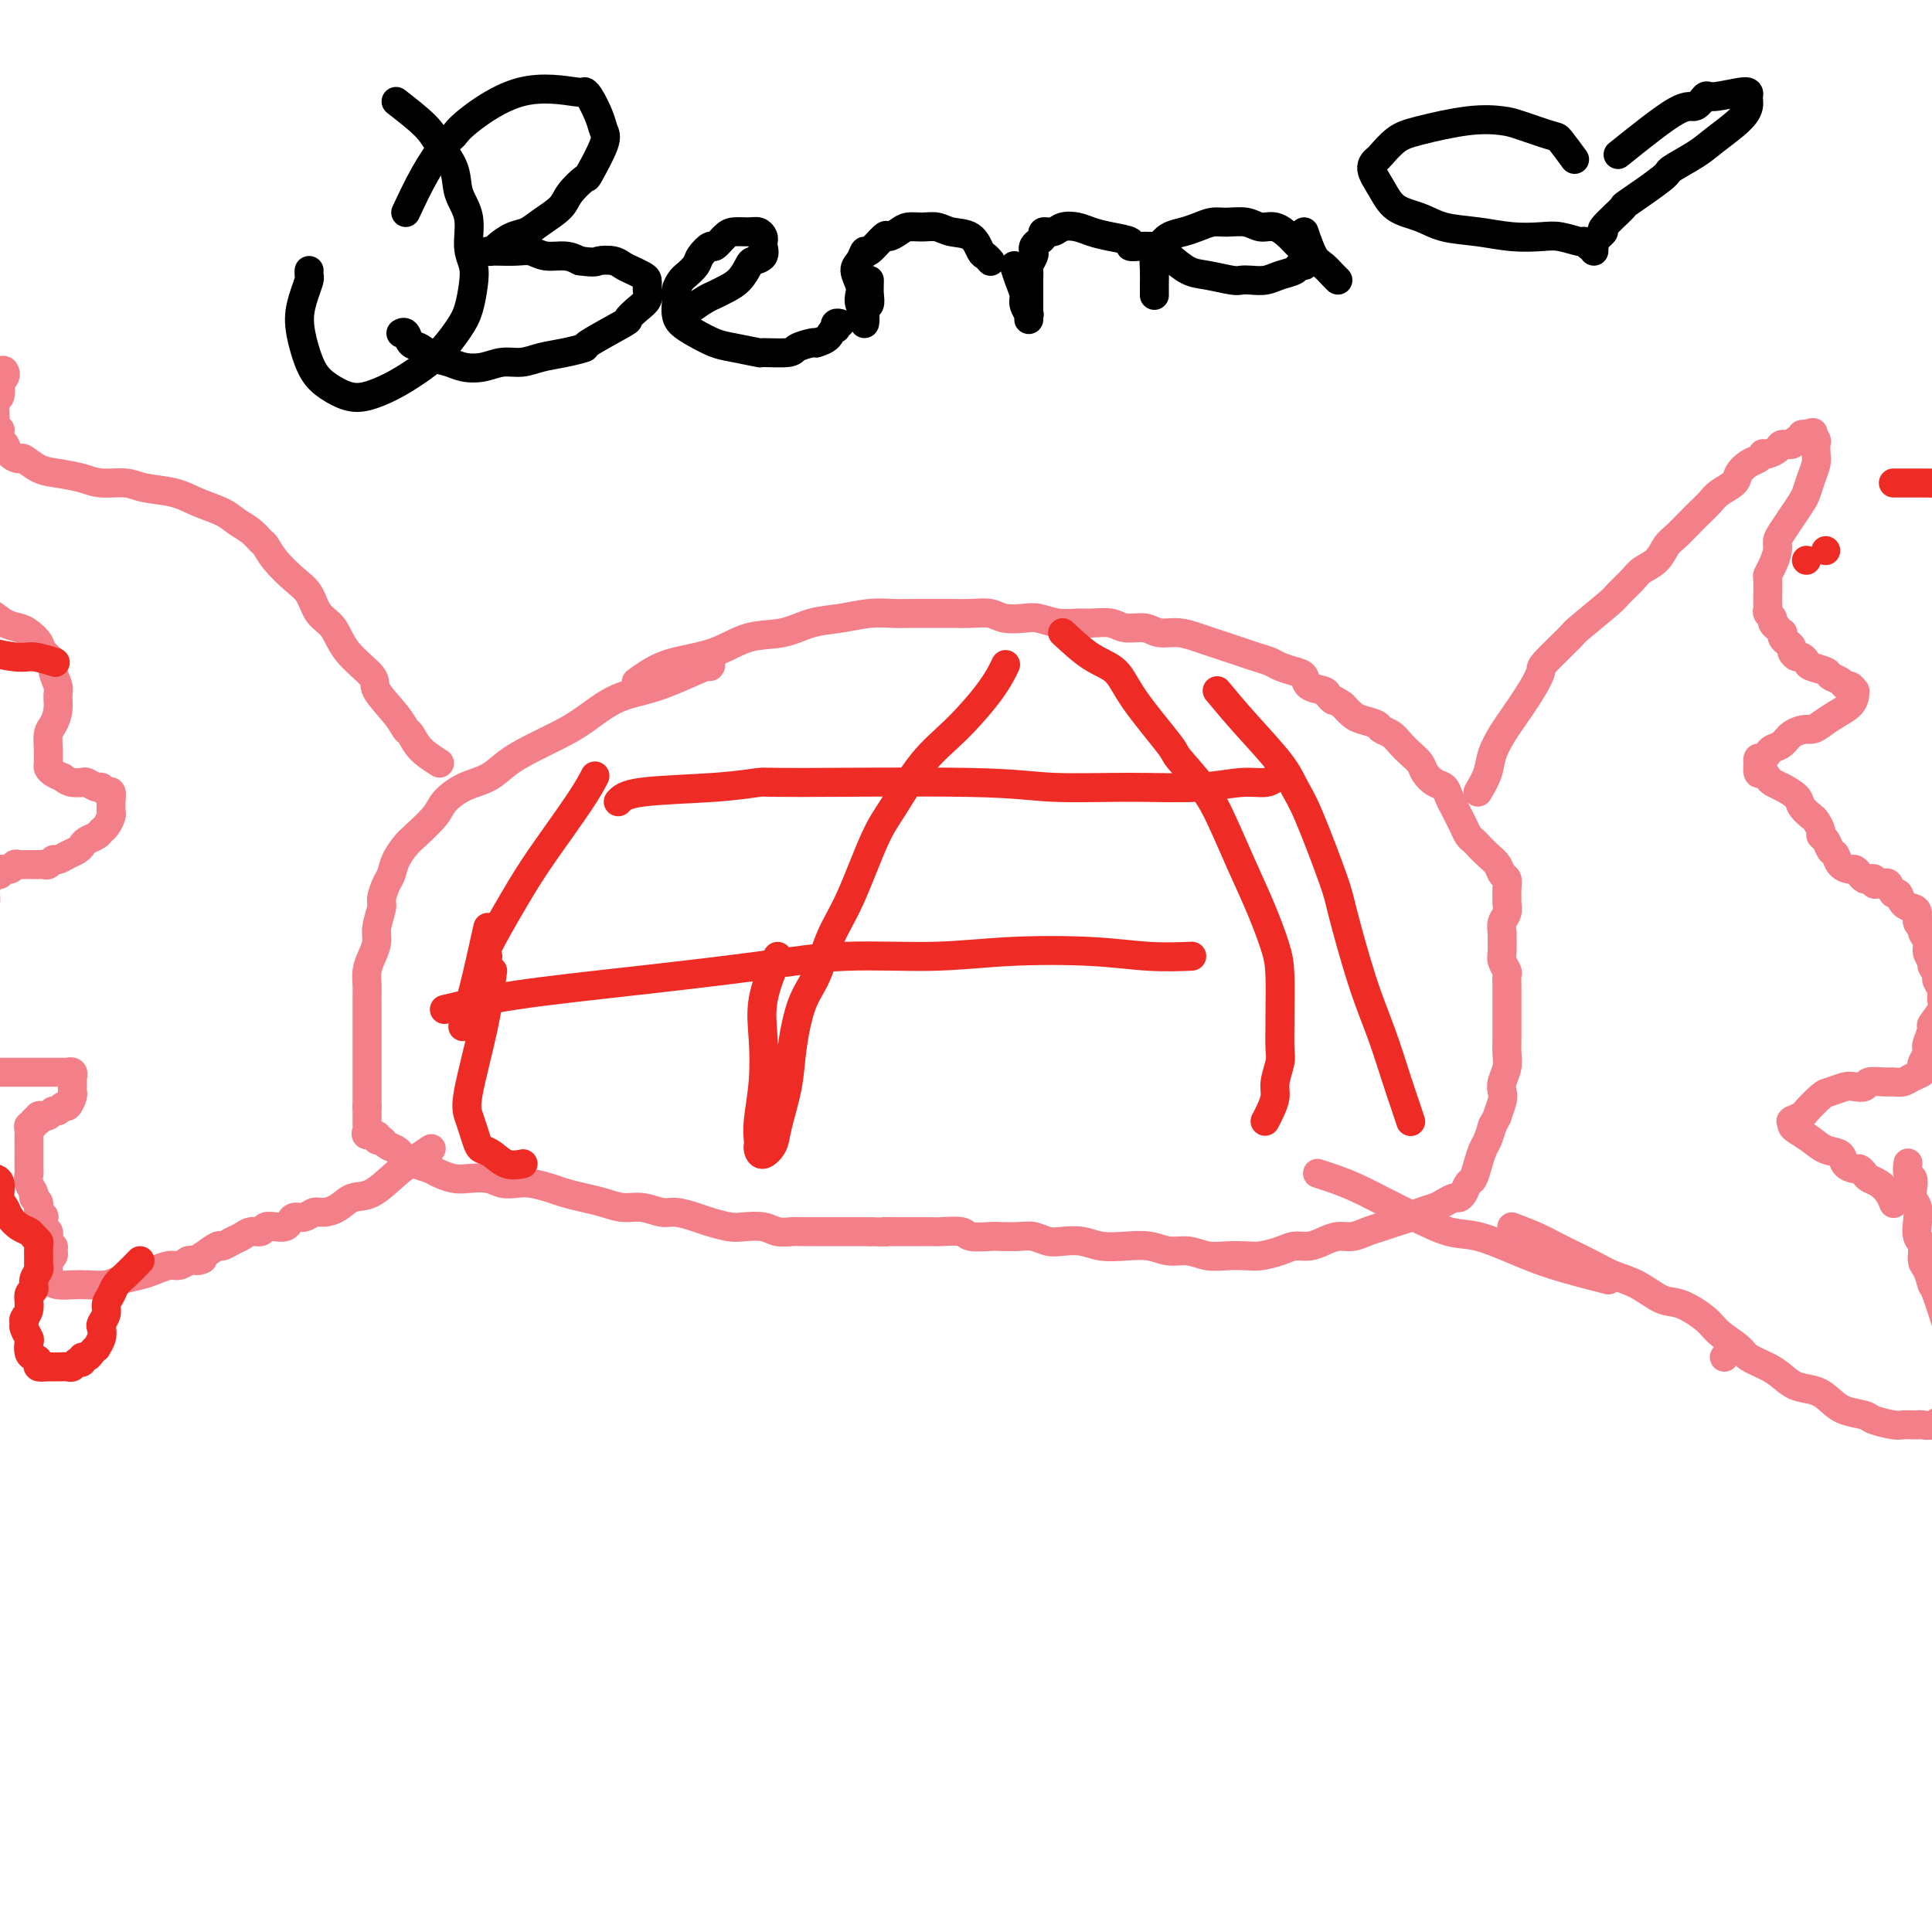 <svg viewBox='0 0 400 400' version='1.1' xmlns='http://www.w3.org/2000/svg' xmlns:xlink='http://www.w3.org/1999/xlink'><g fill='none' stroke='#F37F89' stroke-width='6' stroke-linecap='round' stroke-linejoin='round'><path d='M147,138c0.226,-0.288 0.452,-0.576 -1,0c-1.452,0.576 -4.581,2.016 -7,3c-2.419,0.984 -4.127,1.512 -6,2c-1.873,0.488 -3.912,0.934 -6,2c-2.088,1.066 -4.227,2.751 -6,4c-1.773,1.249 -3.180,2.063 -5,3c-1.820,0.937 -4.053,1.998 -6,3c-1.947,1.002 -3.608,1.947 -5,3c-1.392,1.053 -2.516,2.215 -4,3c-1.484,0.785 -3.328,1.193 -5,2c-1.672,0.807 -3.173,2.015 -4,3c-0.827,0.985 -0.981,1.748 -2,3c-1.019,1.252 -2.903,2.991 -4,4c-1.097,1.009 -1.408,1.286 -2,2c-0.592,0.714 -1.464,1.866 -2,3c-0.536,1.134 -0.736,2.250 -1,3c-0.264,0.750 -0.592,1.134 -1,2c-0.408,0.866 -0.897,2.213 -1,3c-0.103,0.787 0.179,1.015 0,2c-0.179,0.985 -0.818,2.729 -1,4c-0.182,1.271 0.095,2.070 0,3c-0.095,0.930 -0.561,1.990 -1,3c-0.439,1.010 -0.850,1.969 -1,3c-0.150,1.031 -0.040,2.134 0,3c0.040,0.866 0.011,1.496 0,2c-0.011,0.504 -0.003,0.882 0,2c0.003,1.118 0.001,2.975 0,4c-0.001,1.025 -0.000,1.219 0,2c0.000,0.781 0.000,2.148 0,3c-0.000,0.852 -0.000,1.190 0,2c0.000,0.810 0.000,2.093 0,3c-0.000,0.907 -0.000,1.436 0,2c0.000,0.564 0.000,1.161 0,2c-0.000,0.839 -0.000,1.919 0,3'/><path d='M76,229c-0.001,4.737 -0.002,2.580 0,2c0.002,-0.580 0.008,0.418 0,1c-0.008,0.582 -0.031,0.748 0,1c0.031,0.252 0.117,0.588 0,1c-0.117,0.412 -0.436,0.898 0,1c0.436,0.102 1.626,-0.180 2,0c0.374,0.180 -0.068,0.822 0,1c0.068,0.178 0.648,-0.107 1,0c0.352,0.107 0.477,0.606 1,1c0.523,0.394 1.442,0.683 2,1c0.558,0.317 0.753,0.662 1,1c0.247,0.338 0.545,0.669 1,1c0.455,0.331 1.068,0.663 2,1c0.932,0.337 2.182,0.678 3,1c0.818,0.322 1.205,0.626 2,1c0.795,0.374 1.998,0.818 3,1c1.002,0.182 1.803,0.100 3,0c1.197,-0.100 2.789,-0.220 4,0c1.211,0.220 2.042,0.780 3,1c0.958,0.220 2.044,0.101 3,0c0.956,-0.101 1.781,-0.182 3,0c1.219,0.182 2.832,0.627 4,1c1.168,0.373 1.890,0.673 3,1c1.110,0.327 2.608,0.680 4,1c1.392,0.320 2.678,0.607 4,1c1.322,0.393 2.679,0.893 4,1c1.321,0.107 2.607,-0.179 4,0c1.393,0.179 2.894,0.822 4,1c1.106,0.178 1.817,-0.110 3,0c1.183,0.110 2.837,0.617 4,1c1.163,0.383 1.833,0.642 3,1c1.167,0.358 2.830,0.814 4,1c1.170,0.186 1.845,0.102 3,0c1.155,-0.102 2.788,-0.224 4,0c1.212,0.224 2.003,0.792 3,1c0.997,0.208 2.202,0.056 3,0c0.798,-0.056 1.190,-0.015 2,0c0.810,0.015 2.036,0.004 3,0c0.964,-0.004 1.664,-0.001 2,0c0.336,0.001 0.306,0.000 1,0c0.694,-0.000 2.110,-0.000 3,0c0.890,0.000 1.254,0.000 2,0c0.746,-0.000 1.873,-0.000 3,0'/><path d='M180,255c5.088,0.155 3.307,0.041 3,0c-0.307,-0.041 0.860,-0.011 2,0c1.140,0.011 2.253,0.002 3,0c0.747,-0.002 1.128,0.003 2,0c0.872,-0.003 2.233,-0.015 3,0c0.767,0.015 0.938,0.056 2,0c1.062,-0.056 3.015,-0.211 4,0c0.985,0.211 1.001,0.788 2,1c0.999,0.212 2.981,0.061 4,0c1.019,-0.061 1.076,-0.030 2,0c0.924,0.030 2.715,0.060 4,0c1.285,-0.060 2.065,-0.208 3,0c0.935,0.208 2.027,0.774 3,1c0.973,0.226 1.828,0.112 3,0c1.172,-0.112 2.662,-0.222 4,0c1.338,0.222 2.524,0.776 4,1c1.476,0.224 3.241,0.116 5,0c1.759,-0.116 3.513,-0.241 5,0c1.487,0.241 2.709,0.849 4,1c1.291,0.151 2.651,-0.155 4,0c1.349,0.155 2.686,0.771 4,1c1.314,0.229 2.606,0.072 4,0c1.394,-0.072 2.890,-0.057 4,0c1.110,0.057 1.833,0.156 3,0c1.167,-0.156 2.777,-0.568 4,-1c1.223,-0.432 2.060,-0.886 3,-1c0.940,-0.114 1.984,0.110 3,0c1.016,-0.110 2.004,-0.554 3,-1c0.996,-0.446 1.999,-0.893 3,-1c1.001,-0.107 2.001,0.126 3,0c0.999,-0.126 1.996,-0.611 3,-1c1.004,-0.389 2.016,-0.682 3,-1c0.984,-0.318 1.940,-0.662 3,-1c1.060,-0.338 2.224,-0.669 3,-1c0.776,-0.331 1.163,-0.663 2,-1c0.837,-0.337 2.122,-0.681 3,-1c0.878,-0.319 1.349,-0.615 2,-1c0.651,-0.385 1.484,-0.861 2,-1c0.516,-0.139 0.716,0.059 1,0c0.284,-0.059 0.654,-0.376 1,-1c0.346,-0.624 0.670,-1.556 1,-2c0.330,-0.444 0.666,-0.401 1,-1c0.334,-0.599 0.667,-1.841 1,-3c0.333,-1.159 0.667,-2.235 1,-3c0.333,-0.765 0.667,-1.219 1,-2c0.333,-0.781 0.667,-1.891 1,-3'/><path d='M309,233c1.405,-2.618 0.916,-1.663 1,-2c0.084,-0.337 0.740,-1.966 1,-3c0.260,-1.034 0.122,-1.473 0,-2c-0.122,-0.527 -0.229,-1.142 0,-2c0.229,-0.858 0.793,-1.958 1,-3c0.207,-1.042 0.055,-2.026 0,-3c-0.055,-0.974 -0.015,-1.939 0,-3c0.015,-1.061 0.004,-2.220 0,-3c-0.004,-0.780 -0.001,-1.183 0,-2c0.001,-0.817 0.001,-2.049 0,-3c-0.001,-0.951 -0.004,-1.620 0,-2c0.004,-0.380 0.015,-0.471 0,-1c-0.015,-0.529 -0.057,-1.497 0,-2c0.057,-0.503 0.212,-0.539 0,-1c-0.212,-0.461 -0.790,-1.345 -1,-2c-0.210,-0.655 -0.053,-1.081 0,-2c0.053,-0.919 -0.000,-2.330 0,-3c0.000,-0.670 0.053,-0.598 0,-1c-0.053,-0.402 -0.210,-1.276 0,-2c0.210,-0.724 0.789,-1.297 1,-2c0.211,-0.703 0.053,-1.535 0,-2c-0.053,-0.465 -0.002,-0.561 0,-1c0.002,-0.439 -0.044,-1.219 0,-2c0.044,-0.781 0.177,-1.561 0,-2c-0.177,-0.439 -0.663,-0.538 -1,-1c-0.337,-0.462 -0.524,-1.289 -1,-2c-0.476,-0.711 -1.241,-1.307 -2,-2c-0.759,-0.693 -1.513,-1.484 -2,-2c-0.487,-0.516 -0.708,-0.757 -1,-1c-0.292,-0.243 -0.656,-0.487 -1,-1c-0.344,-0.513 -0.669,-1.293 -1,-2c-0.331,-0.707 -0.669,-1.340 -1,-2c-0.331,-0.660 -0.656,-1.346 -1,-2c-0.344,-0.654 -0.707,-1.277 -1,-2c-0.293,-0.723 -0.515,-1.545 -1,-2c-0.485,-0.455 -1.232,-0.544 -2,-1c-0.768,-0.456 -1.556,-1.278 -2,-2c-0.444,-0.722 -0.543,-1.345 -1,-2c-0.457,-0.655 -1.272,-1.341 -2,-2c-0.728,-0.659 -1.368,-1.290 -2,-2c-0.632,-0.710 -1.258,-1.499 -2,-2c-0.742,-0.501 -1.602,-0.714 -2,-1c-0.398,-0.286 -0.333,-0.644 -1,-1c-0.667,-0.356 -2.064,-0.711 -3,-1c-0.936,-0.289 -1.410,-0.511 -2,-1c-0.590,-0.489 -1.295,-1.244 -2,-2'/><path d='M278,146c-2.562,-1.727 -1.967,-1.044 -2,-1c-0.033,0.044 -0.693,-0.552 -1,-1c-0.307,-0.448 -0.260,-0.750 -1,-1c-0.740,-0.250 -2.266,-0.448 -3,-1c-0.734,-0.552 -0.675,-1.457 -1,-2c-0.325,-0.543 -1.035,-0.723 -2,-1c-0.965,-0.277 -2.187,-0.652 -3,-1c-0.813,-0.348 -1.218,-0.671 -2,-1c-0.782,-0.329 -1.941,-0.665 -3,-1c-1.059,-0.335 -2.019,-0.668 -3,-1c-0.981,-0.332 -1.985,-0.662 -3,-1c-1.015,-0.338 -2.041,-0.683 -3,-1c-0.959,-0.317 -1.849,-0.606 -3,-1c-1.151,-0.394 -2.561,-0.894 -4,-1c-1.439,-0.106 -2.906,0.182 -4,0c-1.094,-0.182 -1.814,-0.834 -3,-1c-1.186,-0.166 -2.837,0.153 -4,0c-1.163,-0.153 -1.837,-0.777 -3,-1c-1.163,-0.223 -2.813,-0.046 -4,0c-1.187,0.046 -1.910,-0.039 -3,0c-1.090,0.039 -2.545,0.203 -4,0c-1.455,-0.203 -2.909,-0.772 -4,-1c-1.091,-0.228 -1.818,-0.114 -3,0c-1.182,0.114 -2.817,0.227 -4,0c-1.183,-0.227 -1.912,-0.793 -3,-1c-1.088,-0.207 -2.534,-0.055 -4,0c-1.466,0.055 -2.953,0.014 -4,0c-1.047,-0.014 -1.653,-0.000 -3,0c-1.347,0.000 -3.433,-0.012 -5,0c-1.567,0.012 -2.615,0.049 -4,0c-1.385,-0.049 -3.106,-0.184 -5,0c-1.894,0.184 -3.959,0.686 -6,1c-2.041,0.314 -4.058,0.440 -6,1c-1.942,0.560 -3.811,1.553 -6,2c-2.189,0.447 -4.699,0.348 -7,1c-2.301,0.652 -4.393,2.056 -7,3c-2.607,0.944 -5.730,1.428 -8,2c-2.270,0.572 -3.688,1.231 -5,2c-1.312,0.769 -2.518,1.648 -3,2c-0.482,0.352 -0.241,0.176 0,0'/><path d='M306,164c0.784,-1.345 1.568,-2.691 2,-4c0.432,-1.309 0.512,-2.582 1,-4c0.488,-1.418 1.383,-2.981 2,-4c0.617,-1.019 0.954,-1.492 2,-3c1.046,-1.508 2.800,-4.049 4,-6c1.200,-1.951 1.845,-3.311 2,-4c0.155,-0.689 -0.182,-0.708 1,-2c1.182,-1.292 3.882,-3.859 5,-5c1.118,-1.141 0.655,-0.858 2,-2c1.345,-1.142 4.500,-3.708 6,-5c1.500,-1.292 1.347,-1.309 2,-2c0.653,-0.691 2.113,-2.057 3,-3c0.887,-0.943 1.200,-1.464 2,-2c0.800,-0.536 2.087,-1.088 3,-2c0.913,-0.912 1.452,-2.184 2,-3c0.548,-0.816 1.104,-1.177 2,-2c0.896,-0.823 2.132,-2.107 3,-3c0.868,-0.893 1.370,-1.394 2,-2c0.630,-0.606 1.390,-1.318 2,-2c0.610,-0.682 1.070,-1.334 2,-2c0.930,-0.666 2.330,-1.345 3,-2c0.670,-0.655 0.610,-1.286 1,-2c0.390,-0.714 1.231,-1.511 2,-2c0.769,-0.489 1.467,-0.670 2,-1c0.533,-0.330 0.901,-0.811 1,-1c0.099,-0.189 -0.072,-0.088 0,0c0.072,0.088 0.386,0.163 1,0c0.614,-0.163 1.528,-0.565 2,-1c0.472,-0.435 0.504,-0.905 1,-1c0.496,-0.095 1.457,0.185 2,0c0.543,-0.185 0.668,-0.834 1,-1c0.332,-0.166 0.873,0.151 1,0c0.127,-0.151 -0.158,-0.772 0,-1c0.158,-0.228 0.759,-0.065 1,0c0.241,0.065 0.120,0.033 0,0'/><path d='M374,90c2.099,-0.914 1.347,-0.200 1,0c-0.347,0.200 -0.288,-0.113 0,0c0.288,0.113 0.806,0.652 1,1c0.194,0.348 0.063,0.506 0,1c-0.063,0.494 -0.058,1.325 0,2c0.058,0.675 0.167,1.195 0,2c-0.167,0.805 -0.612,1.896 -1,3c-0.388,1.104 -0.721,2.221 -1,3c-0.279,0.779 -0.505,1.219 -1,2c-0.495,0.781 -1.260,1.903 -2,3c-0.740,1.097 -1.456,2.168 -2,3c-0.544,0.832 -0.916,1.426 -1,2c-0.084,0.574 0.121,1.130 0,2c-0.121,0.870 -0.568,2.054 -1,3c-0.432,0.946 -0.847,1.654 -1,2c-0.153,0.346 -0.042,0.330 0,1c0.042,0.670 0.015,2.025 0,3c-0.015,0.975 -0.019,1.570 0,2c0.019,0.430 0.062,0.694 0,1c-0.062,0.306 -0.228,0.655 0,1c0.228,0.345 0.849,0.685 1,1c0.151,0.315 -0.170,0.605 0,1c0.170,0.395 0.829,0.893 1,1c0.171,0.107 -0.148,-0.179 0,0c0.148,0.179 0.762,0.821 1,1c0.238,0.179 0.102,-0.107 0,0c-0.102,0.107 -0.168,0.607 0,1c0.168,0.393 0.570,0.679 1,1c0.430,0.321 0.889,0.677 1,1c0.111,0.323 -0.127,0.611 0,1c0.127,0.389 0.619,0.878 1,1c0.381,0.122 0.650,-0.122 1,0c0.350,0.122 0.780,0.610 1,1c0.220,0.390 0.230,0.683 1,1c0.770,0.317 2.300,0.658 3,1c0.700,0.342 0.570,0.684 1,1c0.430,0.316 1.422,0.606 2,1c0.578,0.394 0.744,0.892 1,1c0.256,0.108 0.603,-0.175 1,0c0.397,0.175 0.844,0.809 1,1c0.156,0.191 0.023,-0.062 0,0c-0.023,0.062 0.066,0.439 0,1c-0.066,0.561 -0.287,1.305 -1,2c-0.713,0.695 -1.918,1.341 -3,2c-1.082,0.659 -2.041,1.329 -3,2'/><path d='M377,150c-1.605,1.278 -2.118,0.972 -3,1c-0.882,0.028 -2.134,0.390 -3,1c-0.866,0.610 -1.346,1.469 -2,2c-0.654,0.531 -1.482,0.735 -2,1c-0.518,0.265 -0.727,0.591 -1,1c-0.273,0.409 -0.610,0.902 -1,1c-0.390,0.098 -0.834,-0.199 -1,0c-0.166,0.199 -0.056,0.893 0,1c0.056,0.107 0.056,-0.375 0,0c-0.056,0.375 -0.168,1.605 0,2c0.168,0.395 0.616,-0.046 1,0c0.384,0.046 0.704,0.578 1,1c0.296,0.422 0.570,0.733 1,1c0.430,0.267 1.018,0.490 2,1c0.982,0.510 2.358,1.306 3,2c0.642,0.694 0.549,1.285 1,2c0.451,0.715 1.444,1.552 2,2c0.556,0.448 0.674,0.505 1,1c0.326,0.495 0.861,1.427 1,2c0.139,0.573 -0.119,0.787 0,1c0.119,0.213 0.613,0.425 1,1c0.387,0.575 0.667,1.512 1,2c0.333,0.488 0.719,0.526 1,1c0.281,0.474 0.457,1.385 1,2c0.543,0.615 1.455,0.936 2,1c0.545,0.064 0.724,-0.127 1,0c0.276,0.127 0.647,0.574 1,1c0.353,0.426 0.686,0.832 1,1c0.314,0.168 0.609,0.098 1,0c0.391,-0.098 0.878,-0.225 1,0c0.122,0.225 -0.122,0.800 0,1c0.122,0.200 0.610,0.024 1,0c0.390,-0.024 0.681,0.105 1,0c0.319,-0.105 0.666,-0.445 1,0c0.334,0.445 0.654,1.676 1,2c0.346,0.324 0.719,-0.260 1,0c0.281,0.260 0.472,1.365 1,2c0.528,0.635 1.394,0.799 2,1c0.606,0.201 0.951,0.438 1,1c0.049,0.562 -0.198,1.449 0,2c0.198,0.551 0.840,0.766 1,1c0.160,0.234 -0.163,0.485 0,1c0.163,0.515 0.813,1.292 1,2c0.187,0.708 -0.089,1.345 0,2c0.089,0.655 0.545,1.327 1,2'/><path d='M400,199c0.399,1.662 -0.104,0.816 0,1c0.104,0.184 0.815,1.399 1,2c0.185,0.601 -0.154,0.589 0,1c0.154,0.411 0.803,1.246 1,2c0.197,0.754 -0.056,1.428 0,2c0.056,0.572 0.421,1.042 0,2c-0.421,0.958 -1.629,2.402 -2,3c-0.371,0.598 0.093,0.349 0,1c-0.093,0.651 -0.743,2.202 -1,3c-0.257,0.798 -0.120,0.844 0,1c0.120,0.156 0.222,0.423 0,1c-0.222,0.577 -0.769,1.465 -1,2c-0.231,0.535 -0.145,0.718 0,1c0.145,0.282 0.350,0.664 0,1c-0.350,0.336 -1.253,0.625 -2,1c-0.747,0.375 -1.337,0.836 -2,1c-0.663,0.164 -1.399,0.030 -2,0c-0.601,-0.030 -1.066,0.044 -2,0c-0.934,-0.044 -2.337,-0.204 -3,0c-0.663,0.204 -0.585,0.774 -1,1c-0.415,0.226 -1.323,0.110 -2,0c-0.677,-0.110 -1.122,-0.212 -2,0c-0.878,0.212 -2.190,0.740 -3,1c-0.810,0.260 -1.117,0.252 -2,1c-0.883,0.748 -2.342,2.252 -3,3c-0.658,0.748 -0.517,0.739 -1,1c-0.483,0.261 -1.592,0.790 -2,1c-0.408,0.210 -0.114,0.100 0,0c0.114,-0.100 0.049,-0.192 0,0c-0.049,0.192 -0.083,0.666 0,1c0.083,0.334 0.283,0.527 1,1c0.717,0.473 1.950,1.227 3,2c1.050,0.773 1.916,1.565 3,2c1.084,0.435 2.385,0.512 3,1c0.615,0.488 0.545,1.388 1,2c0.455,0.612 1.434,0.937 2,1c0.566,0.063 0.718,-0.135 1,0c0.282,0.135 0.692,0.604 1,1c0.308,0.396 0.513,0.719 1,1c0.487,0.281 1.254,0.519 2,1c0.746,0.481 1.470,1.207 2,2c0.530,0.793 0.866,1.655 1,2c0.134,0.345 0.067,0.172 0,0'/><path d='M357,281c0.000,0.000 0.000,0.000 0,0c0.000,0.000 0.000,0.000 0,0'/><path d='M333,265c-3.950,-1.016 -7.899,-2.033 -11,-3c-3.101,-0.967 -5.353,-1.886 -8,-3c-2.647,-1.114 -5.691,-2.423 -8,-3c-2.309,-0.577 -3.885,-0.420 -6,-1c-2.115,-0.580 -4.770,-1.896 -7,-3c-2.230,-1.104 -4.034,-1.995 -6,-3c-1.966,-1.005 -4.094,-2.125 -6,-3c-1.906,-0.875 -3.590,-1.505 -5,-2c-1.410,-0.495 -2.546,-0.856 -3,-1c-0.454,-0.144 -0.227,-0.072 0,0'/><path d='M313,254c1.756,0.667 3.511,1.334 5,2c1.489,0.666 2.711,1.332 4,2c1.289,0.668 2.645,1.339 4,2c1.355,0.661 2.710,1.313 4,2c1.290,0.687 2.516,1.408 4,2c1.484,0.592 3.224,1.053 5,2c1.776,0.947 3.586,2.379 5,3c1.414,0.621 2.432,0.431 4,1c1.568,0.569 3.687,1.896 5,3c1.313,1.104 1.821,1.986 3,3c1.179,1.014 3.028,2.159 4,3c0.972,0.841 1.068,1.376 2,2c0.932,0.624 2.700,1.336 4,2c1.300,0.664 2.132,1.281 3,2c0.868,0.719 1.774,1.541 3,2c1.226,0.459 2.774,0.557 4,1c1.226,0.443 2.132,1.233 3,2c0.868,0.767 1.699,1.512 3,2c1.301,0.488 3.073,0.719 4,1c0.927,0.281 1.008,0.611 2,1c0.992,0.389 2.895,0.836 4,1c1.105,0.164 1.412,0.045 2,0c0.588,-0.045 1.457,-0.016 2,0c0.543,0.016 0.761,0.019 1,0c0.239,-0.019 0.497,-0.061 1,0c0.503,0.061 1.249,0.224 2,0c0.751,-0.224 1.508,-0.837 2,-1c0.492,-0.163 0.719,0.123 1,0c0.281,-0.123 0.615,-0.653 1,-1c0.385,-0.347 0.822,-0.509 1,-1c0.178,-0.491 0.097,-1.310 0,-2c-0.097,-0.690 -0.211,-1.253 0,-2c0.211,-0.747 0.747,-1.680 1,-3c0.253,-1.320 0.222,-3.028 0,-4c-0.222,-0.972 -0.637,-1.208 -1,-2c-0.363,-0.792 -0.675,-2.140 -1,-3c-0.325,-0.860 -0.665,-1.232 -1,-2c-0.335,-0.768 -0.667,-1.934 -1,-3c-0.333,-1.066 -0.666,-2.033 -1,-3'/><path d='M401,268c-0.957,-2.303 -0.849,-1.561 -1,-2c-0.151,-0.439 -0.563,-2.060 -1,-3c-0.437,-0.940 -0.901,-1.200 -1,-2c-0.099,-0.800 0.166,-2.140 0,-3c-0.166,-0.860 -0.763,-1.241 -1,-2c-0.237,-0.759 -0.115,-1.895 0,-3c0.115,-1.105 0.223,-2.179 0,-3c-0.223,-0.821 -0.778,-1.390 -1,-2c-0.222,-0.610 -0.112,-1.260 0,-2c0.112,-0.740 0.226,-1.569 0,-2c-0.226,-0.431 -0.792,-0.462 -1,-1c-0.208,-0.538 -0.060,-1.582 0,-2c0.060,-0.418 0.030,-0.209 0,0'/><path d='M91,158c-1.487,-0.944 -2.974,-1.888 -4,-3c-1.026,-1.112 -1.591,-2.393 -2,-3c-0.409,-0.607 -0.662,-0.541 -1,-1c-0.338,-0.459 -0.761,-1.442 -2,-3c-1.239,-1.558 -3.294,-3.689 -4,-5c-0.706,-1.311 -0.061,-1.800 -1,-3c-0.939,-1.200 -3.461,-3.110 -5,-5c-1.539,-1.890 -2.096,-3.758 -3,-5c-0.904,-1.242 -2.154,-1.856 -3,-3c-0.846,-1.144 -1.287,-2.816 -2,-4c-0.713,-1.184 -1.699,-1.878 -3,-3c-1.301,-1.122 -2.918,-2.671 -4,-4c-1.082,-1.329 -1.628,-2.439 -2,-3c-0.372,-0.561 -0.570,-0.573 -1,-1c-0.430,-0.427 -1.092,-1.270 -2,-2c-0.908,-0.730 -2.063,-1.347 -3,-2c-0.937,-0.653 -1.656,-1.342 -3,-2c-1.344,-0.658 -3.315,-1.286 -5,-2c-1.685,-0.714 -3.086,-1.515 -5,-2c-1.914,-0.485 -4.343,-0.655 -6,-1c-1.657,-0.345 -2.544,-0.865 -4,-1c-1.456,-0.135 -3.483,0.114 -5,0c-1.517,-0.114 -2.524,-0.590 -4,-1c-1.476,-0.410 -3.422,-0.753 -5,-1c-1.578,-0.247 -2.790,-0.399 -4,-1c-1.210,-0.601 -2.419,-1.652 -3,-2c-0.581,-0.348 -0.534,0.006 -1,0c-0.466,-0.006 -1.444,-0.373 -2,-1c-0.556,-0.627 -0.688,-1.515 -1,-2c-0.312,-0.485 -0.803,-0.567 -1,-1c-0.197,-0.433 -0.098,-1.216 0,-2'/><path d='M0,89c-1.448,-1.451 -1.069,-1.078 -1,-2c0.069,-0.922 -0.174,-3.140 0,-4c0.174,-0.860 0.765,-0.363 1,-1c0.235,-0.637 0.114,-2.408 0,-3c-0.114,-0.592 -0.222,-0.005 0,0c0.222,0.005 0.772,-0.573 1,-1c0.228,-0.427 0.132,-0.704 0,-1c-0.132,-0.296 -0.300,-0.611 -1,0c-0.700,0.611 -1.931,2.148 -3,3c-1.069,0.852 -1.974,1.017 -3,2c-1.026,0.983 -2.173,2.783 -3,4c-0.827,1.217 -1.336,1.852 -2,3c-0.664,1.148 -1.484,2.809 -2,4c-0.516,1.191 -0.726,1.911 -1,3c-0.274,1.089 -0.610,2.545 -1,4c-0.390,1.455 -0.834,2.908 -1,4c-0.166,1.092 -0.052,1.825 0,3c0.052,1.175 0.044,2.794 0,4c-0.044,1.206 -0.122,1.999 0,3c0.122,1.001 0.444,2.208 1,3c0.556,0.792 1.345,1.167 2,2c0.655,0.833 1.175,2.125 2,3c0.825,0.875 1.954,1.334 3,2c1.046,0.666 2.009,1.540 3,2c0.991,0.460 2.010,0.508 3,1c0.990,0.492 1.952,1.430 3,2c1.048,0.570 2.184,0.772 3,1c0.816,0.228 1.314,0.483 2,1c0.686,0.517 1.561,1.297 2,2c0.439,0.703 0.443,1.328 1,2c0.557,0.672 1.667,1.390 2,2c0.333,0.610 -0.110,1.112 0,2c0.110,0.888 0.772,2.162 1,3c0.228,0.838 0.023,1.241 0,2c-0.023,0.759 0.137,1.876 0,3c-0.137,1.124 -0.573,2.255 -1,3c-0.427,0.745 -0.847,1.103 -1,2c-0.153,0.897 -0.039,2.334 0,3c0.039,0.666 0.002,0.560 0,1c-0.002,0.440 0.030,1.427 0,2c-0.030,0.573 -0.124,0.731 0,1c0.124,0.269 0.464,0.648 1,1c0.536,0.352 1.268,0.676 2,1'/><path d='M13,161c0.804,0.686 1.315,0.901 2,1c0.685,0.099 1.545,0.083 2,0c0.455,-0.083 0.504,-0.234 1,0c0.496,0.234 1.439,0.854 2,1c0.561,0.146 0.739,-0.182 1,0c0.261,0.182 0.606,0.875 1,1c0.394,0.125 0.838,-0.318 1,0c0.162,0.318 0.040,1.398 0,2c-0.040,0.602 0.000,0.724 0,1c-0.000,0.276 -0.040,0.704 0,1c0.040,0.296 0.162,0.461 0,1c-0.162,0.539 -0.607,1.454 -1,2c-0.393,0.546 -0.735,0.724 -1,1c-0.265,0.276 -0.455,0.651 -1,1c-0.545,0.349 -1.445,0.672 -2,1c-0.555,0.328 -0.765,0.661 -1,1c-0.235,0.339 -0.497,0.683 -1,1c-0.503,0.317 -1.248,0.607 -2,1c-0.752,0.393 -1.510,0.890 -2,1c-0.490,0.110 -0.712,-0.167 -1,0c-0.288,0.167 -0.640,0.777 -1,1c-0.360,0.223 -0.726,0.060 -1,0c-0.274,-0.060 -0.455,-0.017 -1,0c-0.545,0.017 -1.454,0.009 -2,0c-0.546,-0.009 -0.728,-0.017 -1,0c-0.272,0.017 -0.632,0.061 -1,0c-0.368,-0.061 -0.743,-0.227 -1,0c-0.257,0.227 -0.397,0.848 -1,1c-0.603,0.152 -1.668,-0.165 -2,0c-0.332,0.165 0.070,0.810 0,1c-0.070,0.190 -0.611,-0.077 -1,0c-0.389,0.077 -0.625,0.496 -1,1c-0.375,0.504 -0.888,1.093 -1,2c-0.112,0.907 0.177,2.133 0,3c-0.177,0.867 -0.820,1.377 -1,2c-0.180,0.623 0.103,1.360 0,2c-0.103,0.640 -0.591,1.182 -1,2c-0.409,0.818 -0.739,1.911 -1,3c-0.261,1.089 -0.452,2.175 -1,3c-0.548,0.825 -1.453,1.387 -2,2c-0.547,0.613 -0.735,1.275 -1,2c-0.265,0.725 -0.607,1.514 -1,2c-0.393,0.486 -0.837,0.669 -1,1c-0.163,0.331 -0.047,0.809 0,1c0.047,0.191 0.023,0.096 0,0'/><path d='M-12,207c-1.673,4.201 -0.354,1.703 0,1c0.354,-0.703 -0.255,0.390 0,1c0.255,0.610 1.374,0.737 2,1c0.626,0.263 0.760,0.662 1,1c0.240,0.338 0.586,0.615 1,1c0.414,0.385 0.896,0.877 1,1c0.104,0.123 -0.168,-0.122 0,0c0.168,0.122 0.777,0.610 1,1c0.223,0.390 0.060,0.682 0,1c-0.060,0.318 -0.016,0.664 0,1c0.016,0.336 0.005,0.664 0,1c-0.005,0.336 -0.002,0.681 0,1c0.002,0.319 0.004,0.611 0,1c-0.004,0.389 -0.013,0.875 0,1c0.013,0.125 0.049,-0.110 0,0c-0.049,0.110 -0.184,0.565 0,1c0.184,0.435 0.687,0.849 1,1c0.313,0.151 0.436,0.041 1,0c0.564,-0.041 1.570,-0.011 2,0c0.430,0.011 0.285,0.003 1,0c0.715,-0.003 2.290,-0.001 4,0c1.710,0.001 3.553,0.001 5,0c1.447,-0.001 2.497,-0.001 3,0c0.503,0.001 0.461,0.004 1,0c0.539,-0.004 1.661,-0.016 2,0c0.339,0.016 -0.105,0.060 0,0c0.105,-0.060 0.760,-0.223 1,0c0.240,0.223 0.064,0.834 0,1c-0.064,0.166 -0.016,-0.111 0,0c0.016,0.111 0.001,0.612 0,1c-0.001,0.388 0.011,0.663 0,1c-0.011,0.337 -0.044,0.735 0,1c0.044,0.265 0.166,0.396 0,1c-0.166,0.604 -0.622,1.682 -1,2c-0.378,0.318 -0.680,-0.125 -1,0c-0.320,0.125 -0.659,0.818 -1,1c-0.341,0.182 -0.683,-0.148 -1,0c-0.317,0.148 -0.607,0.775 -1,1c-0.393,0.225 -0.889,0.050 -1,0c-0.111,-0.050 0.162,0.025 0,0c-0.162,-0.025 -0.761,-0.150 -1,0c-0.239,0.150 -0.120,0.575 0,1'/><path d='M8,232c-0.863,0.481 -0.021,0.184 0,0c0.021,-0.184 -0.779,-0.256 -1,0c-0.221,0.256 0.137,0.841 0,1c-0.137,0.159 -0.769,-0.109 -1,0c-0.231,0.109 -0.062,0.595 0,1c0.062,0.405 0.017,0.728 0,1c-0.017,0.272 -0.004,0.492 0,1c0.004,0.508 0.000,1.305 0,2c-0.000,0.695 0.004,1.289 0,2c-0.004,0.711 -0.016,1.539 0,2c0.016,0.461 0.061,0.556 0,1c-0.061,0.444 -0.228,1.236 0,2c0.228,0.764 0.849,1.501 1,2c0.151,0.499 -0.170,0.759 0,1c0.170,0.241 0.829,0.464 1,1c0.171,0.536 -0.147,1.386 0,2c0.147,0.614 0.757,0.992 1,1c0.243,0.008 0.118,-0.352 0,0c-0.118,0.352 -0.227,1.418 0,2c0.227,0.582 0.792,0.682 1,1c0.208,0.318 0.060,0.855 0,1c-0.060,0.145 -0.030,-0.102 0,0c0.030,0.102 0.062,0.552 0,1c-0.062,0.448 -0.216,0.895 0,1c0.216,0.105 0.804,-0.130 1,0c0.196,0.130 -0.000,0.626 0,1c0.000,0.374 0.196,0.626 0,1c-0.196,0.374 -0.785,0.870 -1,1c-0.215,0.130 -0.058,-0.105 0,0c0.058,0.105 0.016,0.549 0,1c-0.016,0.451 -0.006,0.908 0,1c0.006,0.092 0.007,-0.182 0,0c-0.007,0.182 -0.021,0.819 0,1c0.021,0.181 0.076,-0.095 0,0c-0.076,0.095 -0.284,0.562 0,1c0.284,0.438 1.061,0.846 2,1c0.939,0.154 2.040,0.052 3,0c0.960,-0.052 1.779,-0.055 3,0c1.221,0.055 2.845,0.168 4,0c1.155,-0.168 1.843,-0.619 3,-1c1.157,-0.381 2.785,-0.693 4,-1c1.215,-0.307 2.016,-0.608 3,-1c0.984,-0.392 2.149,-0.875 3,-1c0.851,-0.125 1.386,0.107 2,0c0.614,-0.107 1.307,-0.554 2,-1'/><path d='M39,261c4.615,-0.746 2.654,-0.112 2,0c-0.654,0.112 -0.001,-0.298 1,-1c1.001,-0.702 2.351,-1.695 3,-2c0.649,-0.305 0.598,0.077 1,0c0.402,-0.077 1.259,-0.613 2,-1c0.741,-0.387 1.367,-0.626 2,-1c0.633,-0.374 1.272,-0.884 2,-1c0.728,-0.116 1.543,0.162 2,0c0.457,-0.162 0.555,-0.766 1,-1c0.445,-0.234 1.235,-0.100 2,0c0.765,0.100 1.503,0.167 2,0c0.497,-0.167 0.751,-0.566 1,-1c0.249,-0.434 0.492,-0.903 1,-1c0.508,-0.097 1.279,0.177 2,0c0.721,-0.177 1.391,-0.804 2,-1c0.609,-0.196 1.156,0.040 2,0c0.844,-0.040 1.986,-0.356 3,-1c1.014,-0.644 1.901,-1.616 3,-2c1.099,-0.384 2.411,-0.180 4,-1c1.589,-0.820 3.457,-2.663 5,-4c1.543,-1.337 2.762,-2.168 4,-3c1.238,-0.832 2.497,-1.666 3,-2c0.503,-0.334 0.252,-0.167 0,0'/></g>
<g fill='none' stroke='#EE2B24' stroke-width='6' stroke-linecap='round' stroke-linejoin='round'><path d='M29,261c-1.063,1.089 -2.126,2.178 -3,3c-0.874,0.822 -1.558,1.376 -2,2c-0.442,0.624 -0.640,1.318 -1,2c-0.360,0.682 -0.880,1.351 -1,2c-0.120,0.649 0.160,1.278 0,2c-0.160,0.722 -0.760,1.538 -1,2c-0.240,0.462 -0.120,0.571 0,1c0.120,0.429 0.240,1.177 0,2c-0.240,0.823 -0.839,1.722 -1,2c-0.161,0.278 0.115,-0.065 0,0c-0.115,0.065 -0.623,0.539 -1,1c-0.377,0.461 -0.623,0.908 -1,1c-0.377,0.092 -0.885,-0.173 -1,0c-0.115,0.173 0.162,0.782 0,1c-0.162,0.218 -0.764,0.044 -1,0c-0.236,-0.044 -0.108,0.041 0,0c0.108,-0.041 0.194,-0.207 0,0c-0.194,0.207 -0.668,0.788 -1,1c-0.332,0.212 -0.522,0.057 -1,0c-0.478,-0.057 -1.244,-0.015 -2,0c-0.756,0.015 -1.502,0.004 -2,0c-0.498,-0.004 -0.749,-0.002 -1,0'/><path d='M9,283c-1.729,0.290 -1.051,-0.485 -1,-1c0.051,-0.515 -0.526,-0.772 -1,-1c-0.474,-0.228 -0.845,-0.428 -1,-1c-0.155,-0.572 -0.095,-1.515 0,-2c0.095,-0.485 0.226,-0.513 0,-1c-0.226,-0.487 -0.808,-1.434 -1,-2c-0.192,-0.566 0.005,-0.753 0,-1c-0.005,-0.247 -0.213,-0.555 0,-1c0.213,-0.445 0.845,-1.026 1,-2c0.155,-0.974 -0.169,-2.342 0,-3c0.169,-0.658 0.830,-0.608 1,-1c0.170,-0.392 -0.151,-1.226 0,-2c0.151,-0.774 0.773,-1.489 1,-2c0.227,-0.511 0.058,-0.819 0,-1c-0.058,-0.181 -0.004,-0.234 0,-1c0.004,-0.766 -0.043,-2.246 0,-3c0.043,-0.754 0.177,-0.782 0,-1c-0.177,-0.218 -0.663,-0.625 -1,-1c-0.337,-0.375 -0.525,-0.718 -1,-1c-0.475,-0.282 -1.237,-0.503 -2,-1c-0.763,-0.497 -1.529,-1.272 -2,-2c-0.471,-0.728 -0.648,-1.411 -1,-2c-0.352,-0.589 -0.878,-1.086 -1,-2c-0.122,-0.914 0.159,-2.246 0,-3c-0.159,-0.754 -0.760,-0.930 -1,-1c-0.240,-0.070 -0.120,-0.035 0,0'/><path d='M374,116c0.000,0.000 0.000,0.000 0,0c0.000,0.000 0.000,0.000 0,0'/><path d='M392,100c0.526,0.002 1.052,0.004 2,0c0.948,-0.004 2.318,-0.015 4,0c1.682,0.015 3.678,0.056 5,0c1.322,-0.056 1.971,-0.207 3,0c1.029,0.207 2.437,0.774 3,1c0.563,0.226 0.282,0.113 0,0'/><path d='M378,114c0.000,0.000 0.000,0.000 0,0c0.000,0.000 0.000,0.000 0,0'/><path d='M-7,134c3.893,0.875 7.786,1.750 10,2c2.214,0.250 2.750,-0.125 4,0c1.250,0.125 3.214,0.750 4,1c0.786,0.250 0.393,0.125 0,0'/><path d='M101,192c-1.044,4.711 -2.089,9.422 -3,13c-0.911,3.578 -1.689,6.022 -2,7c-0.311,0.978 -0.156,0.489 0,0'/><path d='M101,198c-0.494,0.052 -0.988,0.104 0,-2c0.988,-2.104 3.460,-6.365 5,-9c1.540,-2.635 2.150,-3.645 3,-5c0.850,-1.355 1.939,-3.054 4,-6c2.061,-2.946 5.093,-7.139 7,-10c1.907,-2.861 2.688,-4.389 3,-5c0.312,-0.611 0.156,-0.306 0,0'/><path d='M102,201c-0.512,3.733 -1.024,7.466 -2,12c-0.976,4.534 -2.417,9.870 -3,13c-0.583,3.130 -0.309,4.056 0,5c0.309,0.944 0.651,1.907 1,3c0.349,1.093 0.703,2.317 1,3c0.297,0.683 0.535,0.824 1,1c0.465,0.176 1.155,0.387 2,1c0.845,0.613 1.843,1.626 3,2c1.157,0.374 2.473,0.107 3,0c0.527,-0.107 0.263,-0.053 0,0'/><path d='M161,198c-1.260,3.114 -2.520,6.228 -3,9c-0.480,2.772 -0.181,5.201 0,8c0.181,2.799 0.244,5.968 0,9c-0.244,3.032 -0.796,5.928 -1,8c-0.204,2.072 -0.062,3.320 0,4c0.062,0.680 0.043,0.790 0,1c-0.043,0.210 -0.110,0.519 0,1c0.110,0.481 0.396,1.133 1,1c0.604,-0.133 1.526,-1.053 2,-2c0.474,-0.947 0.500,-1.922 1,-4c0.500,-2.078 1.473,-5.257 2,-8c0.527,-2.743 0.607,-5.048 1,-8c0.393,-2.952 1.098,-6.551 2,-9c0.902,-2.449 2.000,-3.750 3,-6c1.000,-2.250 1.903,-5.451 3,-8c1.097,-2.549 2.387,-4.446 4,-8c1.613,-3.554 3.548,-8.763 5,-12c1.452,-3.237 2.421,-4.500 4,-7c1.579,-2.500 3.768,-6.236 6,-9c2.232,-2.764 4.505,-4.555 7,-7c2.495,-2.445 5.210,-5.543 7,-8c1.790,-2.457 2.654,-4.273 3,-5c0.346,-0.727 0.173,-0.363 0,0'/><path d='M220,131c2.036,1.886 4.072,3.772 6,5c1.928,1.228 3.748,1.796 5,3c1.252,1.204 1.937,3.042 4,6c2.063,2.958 5.503,7.036 7,9c1.497,1.964 1.051,1.814 2,3c0.949,1.186 3.294,3.710 5,6c1.706,2.290 2.772,4.348 4,7c1.228,2.652 2.616,5.899 4,9c1.384,3.101 2.763,6.056 4,9c1.237,2.944 2.331,5.877 3,8c0.669,2.123 0.912,3.434 1,6c0.088,2.566 0.020,6.385 0,8c-0.020,1.615 0.010,1.026 0,2c-0.010,0.974 -0.058,3.510 0,5c0.058,1.490 0.222,1.934 0,3c-0.222,1.066 -0.830,2.755 -1,4c-0.170,1.245 0.099,2.045 0,3c-0.099,0.955 -0.565,2.065 -1,3c-0.435,0.935 -0.839,1.696 -1,2c-0.161,0.304 -0.081,0.152 0,0'/><path d='M252,143c1.820,2.182 3.640,4.363 6,7c2.360,2.637 5.260,5.729 7,8c1.740,2.271 2.320,3.720 3,5c0.680,1.280 1.459,2.390 3,6c1.541,3.610 3.844,9.721 5,13c1.156,3.279 1.164,3.728 2,7c0.836,3.272 2.501,9.367 4,14c1.499,4.633 2.833,7.802 4,11c1.167,3.198 2.169,6.424 3,9c0.831,2.576 1.493,4.501 2,6c0.507,1.499 0.859,2.571 1,3c0.141,0.429 0.070,0.214 0,0'/><path d='M128,166c0.683,-0.763 1.366,-1.526 5,-2c3.634,-0.474 10.221,-0.659 15,-1c4.779,-0.341 7.752,-0.838 9,-1c1.248,-0.162 0.771,0.010 9,0c8.229,-0.010 25.165,-0.203 35,0c9.835,0.203 12.568,0.801 17,1c4.432,0.199 10.564,-0.003 16,0c5.436,0.003 10.175,0.211 14,0c3.825,-0.211 6.737,-0.840 9,-1c2.263,-0.160 3.879,0.149 5,0c1.121,-0.149 1.749,-0.757 2,-1c0.251,-0.243 0.126,-0.122 0,0'/><path d='M92,209c4.153,-1.002 8.306,-2.005 15,-3c6.694,-0.995 15.930,-1.983 25,-3c9.070,-1.017 17.976,-2.063 25,-3c7.024,-0.937 12.167,-1.764 18,-2c5.833,-0.236 12.356,0.119 18,0c5.644,-0.119 10.410,-0.711 16,-1c5.590,-0.289 12.003,-0.273 17,0c4.997,0.273 8.576,0.804 12,1c3.424,0.196 6.693,0.056 8,0c1.307,-0.056 0.654,-0.028 0,0'/></g>
<g fill='none' stroke='#000000' stroke-width='6' stroke-linecap='round' stroke-linejoin='round'><path d='M82,21c2.284,1.779 4.567,3.558 6,5c1.433,1.442 2.015,2.545 3,4c0.985,1.455 2.373,3.260 3,5c0.627,1.740 0.494,3.416 1,5c0.506,1.584 1.650,3.078 2,5c0.350,1.922 -0.093,4.274 0,6c0.093,1.726 0.721,2.828 1,4c0.279,1.172 0.207,2.414 0,4c-0.207,1.586 -0.550,3.517 -1,5c-0.450,1.483 -1.008,2.520 -2,4c-0.992,1.480 -2.417,3.403 -4,5c-1.583,1.597 -3.323,2.867 -5,4c-1.677,1.133 -3.292,2.128 -5,3c-1.708,0.872 -3.507,1.621 -5,2c-1.493,0.379 -2.678,0.388 -4,0c-1.322,-0.388 -2.782,-1.174 -4,-2c-1.218,-0.826 -2.193,-1.692 -3,-3c-0.807,-1.308 -1.446,-3.057 -2,-5c-0.554,-1.943 -1.024,-4.079 -1,-6c0.024,-1.921 0.542,-3.625 1,-5c0.458,-1.375 0.855,-2.420 1,-3c0.145,-0.580 0.039,-0.695 0,-1c-0.039,-0.305 -0.011,-0.802 0,-1c0.011,-0.198 0.006,-0.099 0,0'/><path d='M84,44c1.292,-2.751 2.583,-5.502 4,-8c1.417,-2.498 2.958,-4.742 4,-6c1.042,-1.258 1.585,-1.528 2,-2c0.415,-0.472 0.702,-1.145 3,-3c2.298,-1.855 6.609,-4.891 11,-6c4.391,-1.109 8.864,-0.291 11,0c2.136,0.291 1.934,0.055 2,0c0.066,-0.055 0.399,0.070 1,1c0.601,0.930 1.470,2.663 2,4c0.530,1.337 0.720,2.276 1,3c0.280,0.724 0.649,1.232 0,3c-0.649,1.768 -2.316,4.795 -3,6c-0.684,1.205 -0.385,0.589 -1,1c-0.615,0.411 -2.145,1.849 -3,3c-0.855,1.151 -1.035,2.014 -2,3c-0.965,0.986 -2.716,2.096 -4,3c-1.284,0.904 -2.100,1.601 -3,2c-0.900,0.399 -1.883,0.499 -3,1c-1.117,0.501 -2.367,1.402 -3,2c-0.633,0.598 -0.647,0.891 -1,1c-0.353,0.109 -1.043,0.033 -1,0c0.043,-0.033 0.819,-0.024 2,0c1.181,0.024 2.767,0.062 4,0c1.233,-0.062 2.114,-0.223 3,0c0.886,0.223 1.777,0.829 3,1c1.223,0.171 2.778,-0.094 4,0c1.222,0.094 2.111,0.547 3,1'/><path d='M120,54c3.380,0.477 3.329,0.169 4,0c0.671,-0.169 2.065,-0.201 3,0c0.935,0.201 1.413,0.634 2,1c0.587,0.366 1.283,0.664 2,1c0.717,0.336 1.455,0.708 2,1c0.545,0.292 0.898,0.502 1,1c0.102,0.498 -0.046,1.282 0,2c0.046,0.718 0.288,1.370 0,2c-0.288,0.630 -1.104,1.240 -2,2c-0.896,0.760 -1.873,1.671 -2,2c-0.127,0.329 0.595,0.077 -1,1c-1.595,0.923 -5.507,3.022 -7,4c-1.493,0.978 -0.566,0.836 -1,1c-0.434,0.164 -2.229,0.636 -4,1c-1.771,0.364 -3.517,0.620 -5,1c-1.483,0.380 -2.704,0.883 -4,1c-1.296,0.117 -2.668,-0.153 -4,0c-1.332,0.153 -2.626,0.727 -4,1c-1.374,0.273 -2.830,0.243 -4,0c-1.170,-0.243 -2.053,-0.700 -3,-1c-0.947,-0.300 -1.956,-0.445 -3,-1c-1.044,-0.555 -2.122,-1.522 -3,-2c-0.878,-0.478 -1.555,-0.468 -2,-1c-0.445,-0.532 -0.658,-1.605 -1,-2c-0.342,-0.395 -0.812,-0.113 -1,0c-0.188,0.113 -0.094,0.056 0,0'/><path d='M143,64c1.082,-0.752 2.164,-1.504 3,-2c0.836,-0.496 1.427,-0.735 2,-1c0.573,-0.265 1.128,-0.556 2,-1c0.872,-0.444 2.062,-1.040 3,-2c0.938,-0.960 1.624,-2.285 2,-3c0.376,-0.715 0.441,-0.821 1,-1c0.559,-0.179 1.611,-0.430 2,-1c0.389,-0.570 0.113,-1.459 0,-2c-0.113,-0.541 -0.065,-0.734 0,-1c0.065,-0.266 0.145,-0.606 0,-1c-0.145,-0.394 -0.515,-0.844 -1,-1c-0.485,-0.156 -1.084,-0.019 -2,0c-0.916,0.019 -2.147,-0.080 -3,0c-0.853,0.080 -1.327,0.339 -2,1c-0.673,0.661 -1.546,1.725 -2,2c-0.454,0.275 -0.488,-0.239 -1,0c-0.512,0.239 -1.500,1.233 -2,2c-0.500,0.767 -0.512,1.309 -1,2c-0.488,0.691 -1.451,1.532 -2,2c-0.549,0.468 -0.683,0.562 -1,1c-0.317,0.438 -0.815,1.220 -1,2c-0.185,0.780 -0.056,1.560 0,2c0.056,0.440 0.038,0.541 0,1c-0.038,0.459 -0.095,1.274 0,2c0.095,0.726 0.342,1.361 1,2c0.658,0.639 1.727,1.281 3,2c1.273,0.719 2.751,1.514 4,2c1.249,0.486 2.269,0.663 4,1c1.731,0.337 4.173,0.833 5,1c0.827,0.167 0.039,0.006 1,0c0.961,-0.006 3.670,0.143 5,0c1.330,-0.143 1.281,-0.577 2,-1c0.719,-0.423 2.205,-0.835 3,-1c0.795,-0.165 0.897,-0.082 1,0'/><path d='M169,71c2.476,-0.697 2.667,-1.441 3,-2c0.333,-0.559 0.807,-0.934 1,-1c0.193,-0.066 0.103,0.178 0,0c-0.103,-0.178 -0.220,-0.779 0,-1c0.220,-0.221 0.777,-0.063 1,0c0.223,0.063 0.111,0.032 0,0'/><path d='M180,58c-0.030,1.066 -0.061,2.132 0,3c0.061,0.868 0.212,1.538 0,2c-0.212,0.462 -0.789,0.718 -1,1c-0.211,0.282 -0.055,0.591 0,1c0.055,0.409 0.011,0.916 0,1c-0.011,0.084 0.011,-0.257 0,0c-0.011,0.257 -0.054,1.111 0,1c0.054,-0.111 0.206,-1.188 0,-2c-0.206,-0.812 -0.770,-1.357 -1,-2c-0.230,-0.643 -0.125,-1.382 0,-2c0.125,-0.618 0.269,-1.115 0,-2c-0.269,-0.885 -0.951,-2.158 -1,-3c-0.049,-0.842 0.535,-1.255 1,-2c0.465,-0.745 0.810,-1.824 1,-2c0.190,-0.176 0.224,0.552 1,0c0.776,-0.552 2.294,-2.382 3,-3c0.706,-0.618 0.601,-0.023 1,0c0.399,0.023 1.302,-0.526 2,-1c0.698,-0.474 1.191,-0.872 2,-1c0.809,-0.128 1.933,0.015 3,0c1.067,-0.015 2.079,-0.187 3,0c0.921,0.187 1.753,0.733 3,1c1.247,0.267 2.909,0.254 4,1c1.091,0.746 1.612,2.252 2,3c0.388,0.748 0.643,0.740 1,1c0.357,0.260 0.816,0.789 1,1c0.184,0.211 0.092,0.106 0,0'/><path d='M210,55c0.301,0.972 0.603,1.944 1,3c0.397,1.056 0.891,2.196 1,3c0.109,0.804 -0.167,1.273 0,2c0.167,0.727 0.777,1.713 1,2c0.223,0.287 0.060,-0.126 0,0c-0.060,0.126 -0.016,0.790 0,1c0.016,0.210 0.004,-0.034 0,0c-0.004,0.034 -0.001,0.346 0,0c0.001,-0.346 -0.001,-1.348 0,-2c0.001,-0.652 0.004,-0.952 0,-2c-0.004,-1.048 -0.015,-2.844 0,-4c0.015,-1.156 0.056,-1.672 0,-2c-0.056,-0.328 -0.208,-0.469 0,-1c0.208,-0.531 0.778,-1.451 1,-2c0.222,-0.549 0.096,-0.725 0,-1c-0.096,-0.275 -0.163,-0.647 0,-1c0.163,-0.353 0.557,-0.687 1,-1c0.443,-0.313 0.937,-0.607 1,-1c0.063,-0.393 -0.304,-0.887 0,-1c0.304,-0.113 1.280,0.155 2,0c0.720,-0.155 1.186,-0.732 2,-1c0.814,-0.268 1.978,-0.226 3,0c1.022,0.226 1.901,0.635 3,1c1.099,0.365 2.416,0.686 4,1c1.584,0.314 3.433,0.620 4,1c0.567,0.380 -0.149,0.834 0,1c0.149,0.166 1.164,0.045 2,0c0.836,-0.045 1.494,-0.012 2,0c0.506,0.012 0.859,0.003 1,0c0.141,-0.003 0.071,-0.002 0,0'/><path d='M242,53c1.376,1.185 2.752,2.370 4,3c1.248,0.630 2.368,0.706 4,1c1.632,0.294 3.777,0.808 5,1c1.223,0.192 1.526,0.063 2,0c0.474,-0.063 1.121,-0.059 2,0c0.879,0.059 1.991,0.174 3,0c1.009,-0.174 1.916,-0.637 3,-1c1.084,-0.363 2.344,-0.626 3,-1c0.656,-0.374 0.709,-0.859 1,-1c0.291,-0.141 0.819,0.062 1,0c0.181,-0.062 0.015,-0.389 0,-1c-0.015,-0.611 0.120,-1.508 0,-2c-0.120,-0.492 -0.495,-0.581 -1,-1c-0.505,-0.419 -1.139,-1.170 -2,-2c-0.861,-0.830 -1.949,-1.740 -3,-2c-1.051,-0.260 -2.066,0.129 -3,0c-0.934,-0.129 -1.786,-0.778 -3,-1c-1.214,-0.222 -2.790,-0.019 -4,0c-1.210,0.019 -2.054,-0.146 -3,0c-0.946,0.146 -1.994,0.605 -3,1c-1.006,0.395 -1.968,0.728 -3,1c-1.032,0.272 -2.133,0.485 -3,1c-0.867,0.515 -1.500,1.333 -2,2c-0.500,0.667 -0.866,1.184 -1,2c-0.134,0.816 -0.036,1.930 0,3c0.036,1.070 0.010,2.096 0,3c-0.010,0.904 -0.003,1.687 0,2c0.003,0.313 0.001,0.157 0,0'/><path d='M270,48c0.671,1.939 1.343,3.879 2,5c0.657,1.121 1.300,1.424 2,2c0.700,0.576 1.458,1.424 2,2c0.542,0.576 0.869,0.879 1,1c0.131,0.121 0.065,0.061 0,0'/><path d='M326,33c-1.201,-1.631 -2.402,-3.262 -3,-4c-0.598,-0.738 -0.592,-0.584 -2,-1c-1.408,-0.416 -4.228,-1.403 -6,-2c-1.772,-0.597 -2.496,-0.804 -4,-1c-1.504,-0.196 -3.789,-0.379 -7,0c-3.211,0.379 -7.349,1.321 -10,2c-2.651,0.679 -3.815,1.093 -5,2c-1.185,0.907 -2.391,2.305 -3,3c-0.609,0.695 -0.621,0.686 -1,1c-0.379,0.314 -1.125,0.953 -1,2c0.125,1.047 1.122,2.504 2,4c0.878,1.496 1.636,3.031 3,4c1.364,0.969 3.334,1.370 5,2c1.666,0.630 3.028,1.488 5,2c1.972,0.512 4.553,0.677 7,1c2.447,0.323 4.760,0.803 7,1c2.240,0.197 4.407,0.109 6,0c1.593,-0.109 2.613,-0.239 4,0c1.387,0.239 3.142,0.849 4,1c0.858,0.151 0.818,-0.156 1,0c0.182,0.156 0.585,0.774 1,1c0.415,0.226 0.843,0.061 1,0c0.157,-0.061 0.045,-0.017 0,0c-0.045,0.017 -0.022,0.009 0,0'/><path d='M335,32c4.676,-3.754 9.352,-7.508 12,-9c2.648,-1.492 3.270,-0.723 4,-1c0.730,-0.277 1.570,-1.599 2,-2c0.430,-0.401 0.452,0.121 2,0c1.548,-0.121 4.623,-0.885 6,-1c1.377,-0.115 1.056,0.419 1,1c-0.056,0.581 0.152,1.210 0,2c-0.152,0.790 -0.664,1.741 -2,3c-1.336,1.259 -3.495,2.825 -5,4c-1.505,1.175 -2.357,1.957 -4,3c-1.643,1.043 -4.078,2.347 -5,3c-0.922,0.653 -0.332,0.657 -2,2c-1.668,1.343 -5.593,4.027 -7,5c-1.407,0.973 -0.296,0.237 -1,1c-0.704,0.763 -3.222,3.027 -4,4c-0.778,0.973 0.184,0.657 0,1c-0.184,0.343 -1.513,1.346 -2,2c-0.487,0.654 -0.130,0.959 0,1c0.130,0.041 0.035,-0.181 0,0c-0.035,0.181 -0.010,0.766 0,1c0.010,0.234 0.005,0.117 0,0'/></g>
</svg>